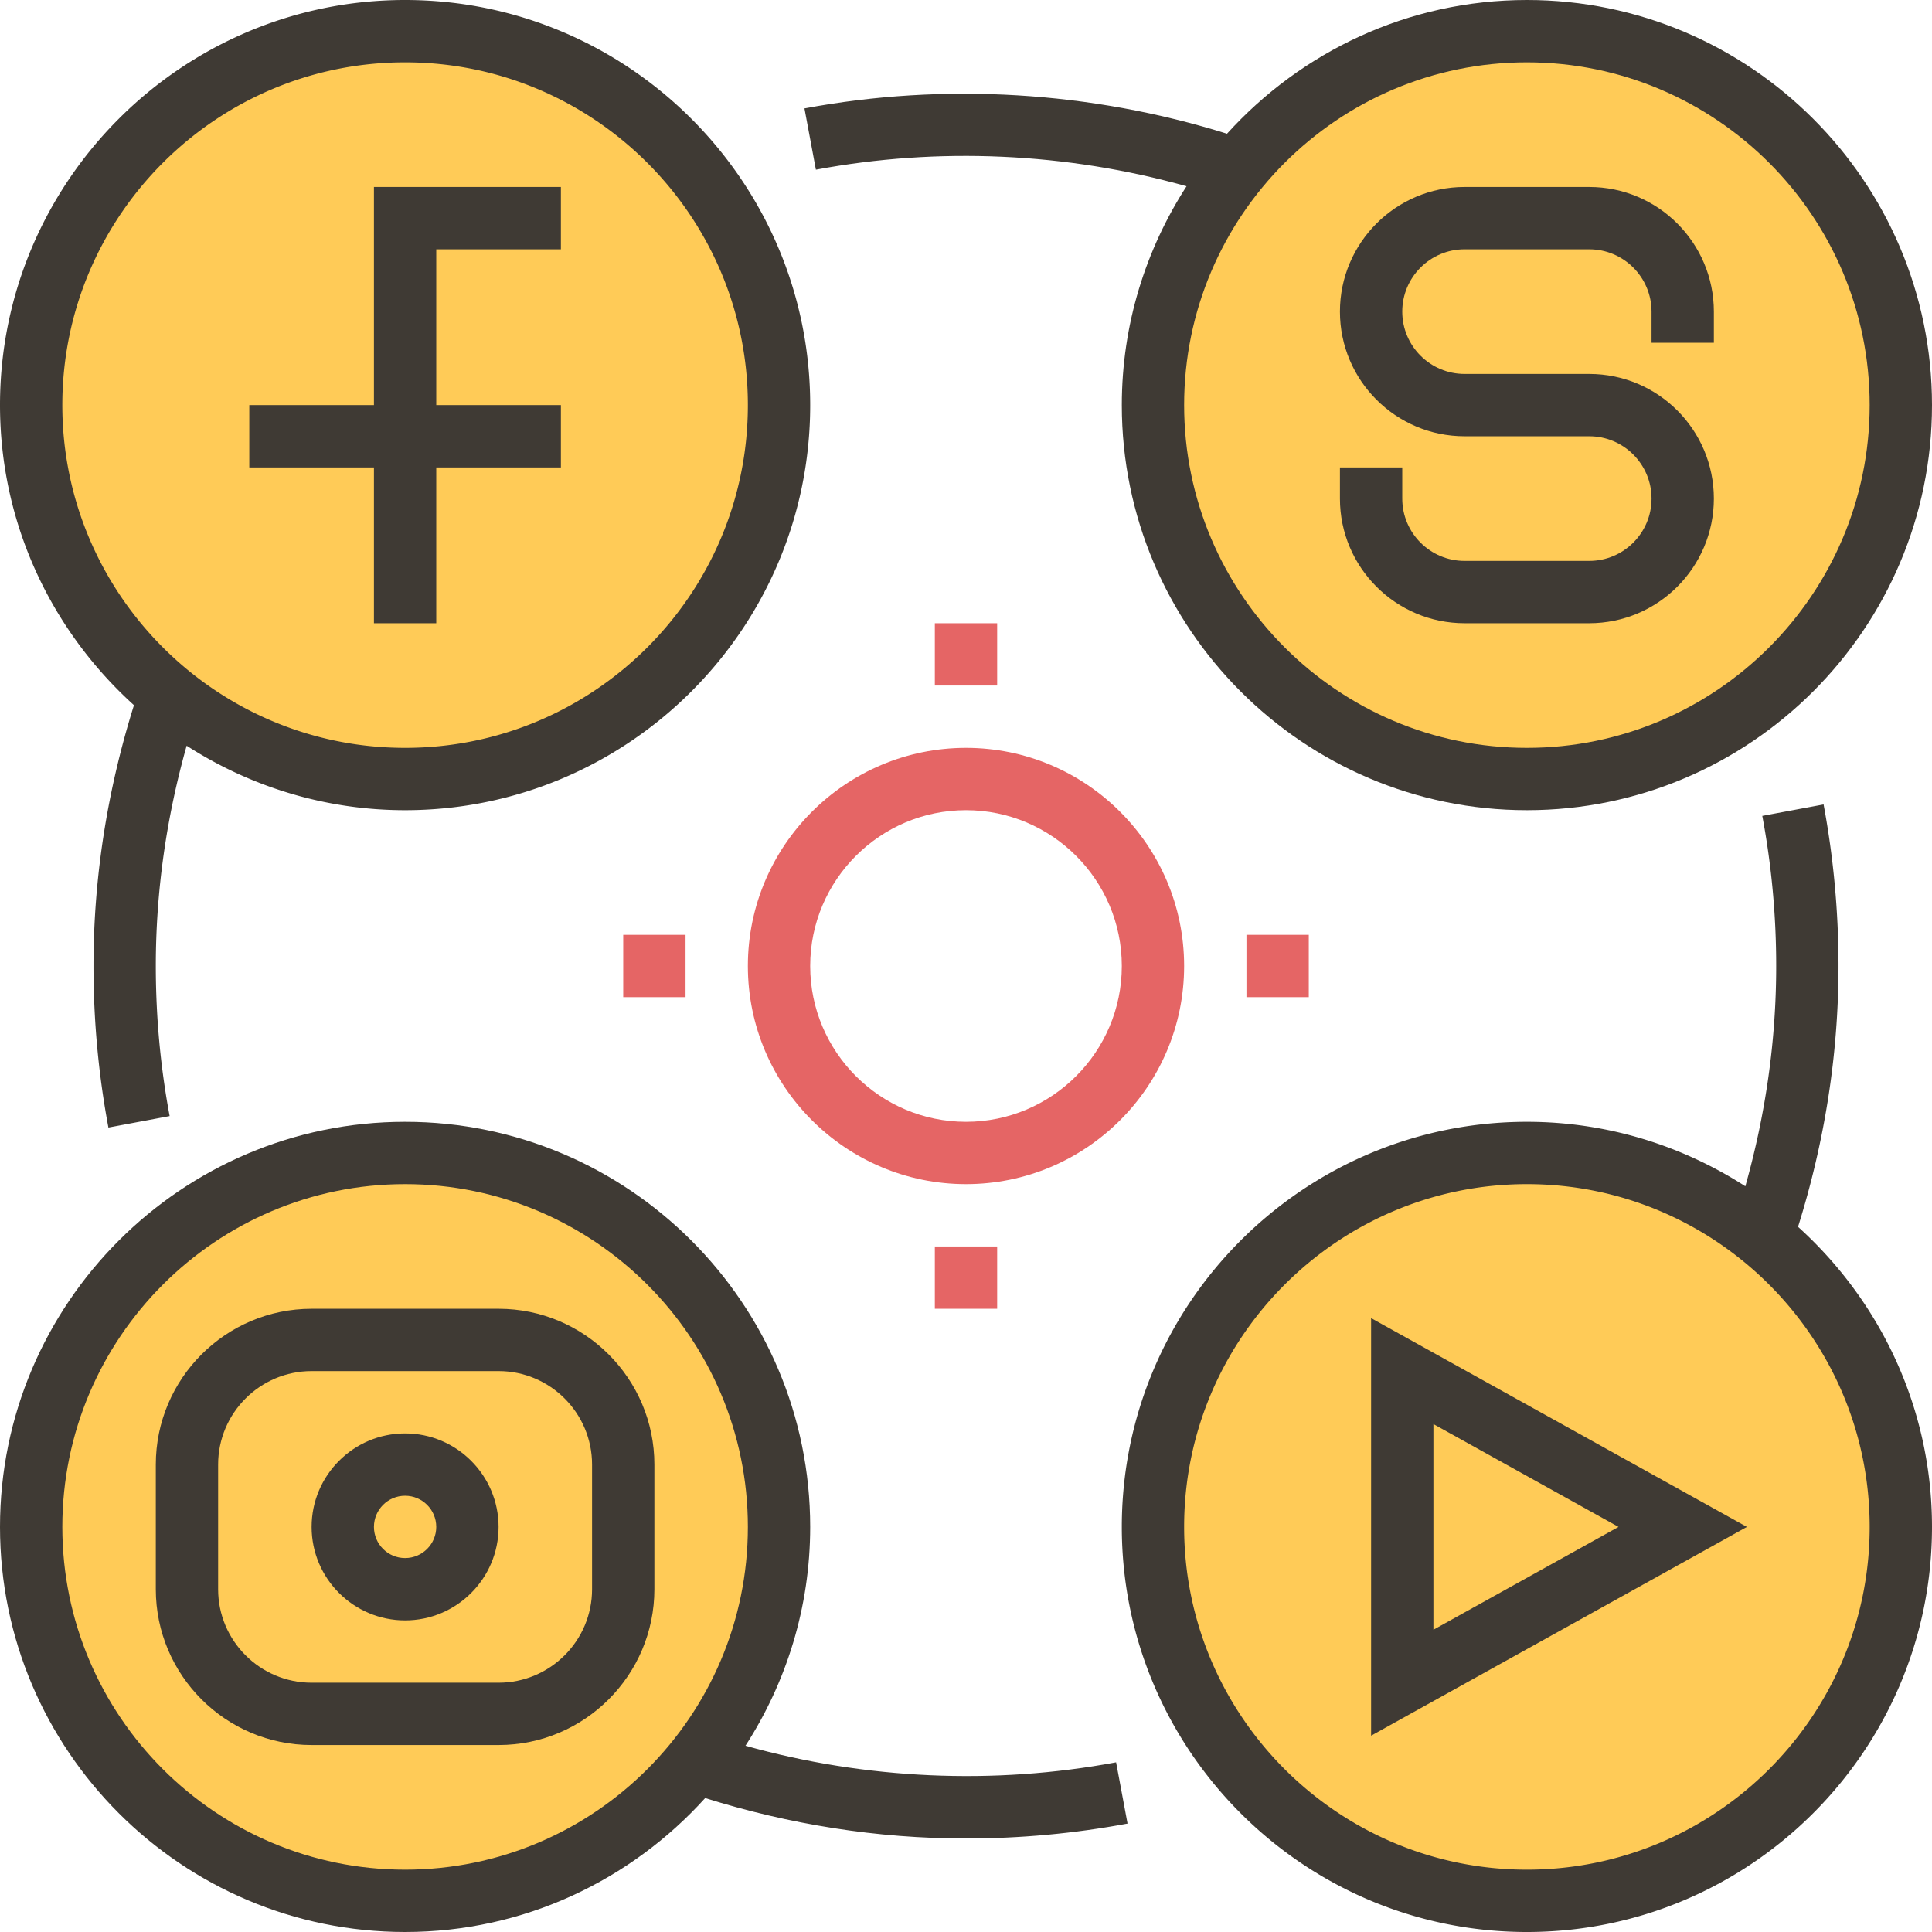 <svg xmlns="http://www.w3.org/2000/svg" viewBox="0 0 496 496">
    <g fill="#ffcb57">
        <circle cx="104" cy="104" r="96"/>
        <circle cx="104" cy="392" r="96"/>
        <circle cx="392" cy="104" r="96"/>
        <circle cx="392" cy="392" r="96"/>
    </g>
    <g fill="#3f3a34">
        <path d="M34.392 181.04C27.616 202.648 24 225.096 24 248c0 13.96 1.288 27.912 3.832 41.472l15.72-2.944C41.192 273.928 40 260.968 40 248c0-19.288 2.752-38.232 7.92-56.552C64.12 201.872 83.344 208 104 208c57.344 0 104-46.656 104-104S161.344 0 104 0 0 46.656 0 104c0 30.56 13.328 58 34.392 77.04zM104 16c48.52 0 88 39.48 88 88s-39.48 88-88 88-88-39.48-88-88 39.48-88 88-88zM461.608 314.96C468.384 293.352 472 270.904 472 248c0-13.912-1.288-27.864-3.832-41.472l-15.736 2.936A209.192 209.192 0 0 1 456 248c0 19.288-2.752 38.232-7.92 56.552C431.88 294.128 412.656 288 392 288c-57.344 0-104 46.656-104 104s46.656 104 104 104 104-46.656 104-104c0-30.56-13.328-58-34.392-77.04zM392 480c-48.52 0-88-39.48-88-88s39.48-88 88-88 88 39.48 88 88-39.48 88-88 88z"/>
        <path d="M96 160h16v-40h32v-16h-32V64h32V48H96v56H64v16h32zM128 336H80c-22.056 0-40 17.944-40 40v32c0 22.056 17.944 40 40 40h48c22.056 0 40-17.944 40-40v-32c0-22.056-17.944-40-40-40zm24 72c0 13.232-10.768 24-24 24H80c-13.232 0-24-10.768-24-24v-32c0-13.232 10.768-24 24-24h48c13.232 0 24 10.768 24 24v32zM352 445.6l96.48-53.6L352 338.4v107.2zm16-80l47.52 26.4L368 418.4v-52.8zM376 160h32c17.648 0 32-14.352 32-32s-14.352-32-32-32h-32c-8.824 0-16-7.176-16-16s7.176-16 16-16h32c8.824 0 16 7.176 16 16v8h16v-8c0-17.648-14.352-32-32-32h-32c-17.648 0-32 14.352-32 32s14.352 32 32 32h32c8.824 0 16 7.176 16 16s-7.176 16-16 16h-32c-8.824 0-16-7.176-16-16v-8h-16v8c0 17.648 14.352 32 32 32z"/>
        <path d="M104 368c-13.232 0-24 10.768-24 24s10.768 24 24 24 24-10.768 24-24-10.768-24-24-24zm0 32c-4.416 0-8-3.592-8-8s3.584-8 8-8 8 3.592 8 8-3.584 8-8 8zM304.616 47.816C294.152 64.04 288 83.296 288 104c0 57.344 46.656 104 104 104s104-46.656 104-104S449.344 0 392 0c-30.528 0-57.944 13.304-76.992 34.328-34.872-10.896-72.552-13.216-108.48-6.496l2.936 15.728c31.424-5.88 64.352-4.392 95.152 4.256zM392 16c48.52 0 88 39.48 88 88s-39.48 88-88 88-88-39.48-88-88 39.48-88 88-88z"/>
        <path d="M191.384 448.184C201.848 431.96 208 412.704 208 392c0-57.344-46.656-104-104-104S0 334.656 0 392s46.656 104 104 104c30.56 0 58-13.328 77.04-34.384C202.656 468.384 225.104 472 248 472c13.928 0 27.88-1.288 41.472-3.832l-2.936-15.728c-31.432 5.872-64.368 4.384-95.152-4.256zM104 480c-48.52 0-88-39.48-88-88s39.48-88 88-88 88 39.48 88 88-39.48 88-88 88z"/>
    </g>
    <g fill="#e56565">
        <path d="M248 304c-30.872 0-56-25.12-56-56s25.128-56 56-56 56 25.12 56 56-25.128 56-56 56zm0-96c-22.056 0-40 17.944-40 40s17.944 40 40 40 40-17.944 40-40-17.944-40-40-40zM320 240h16v16h-16zM240 160h16v16h-16zM240 320h16v16h-16zM160 240h16v16h-16z"/>
    </g>
</svg>
